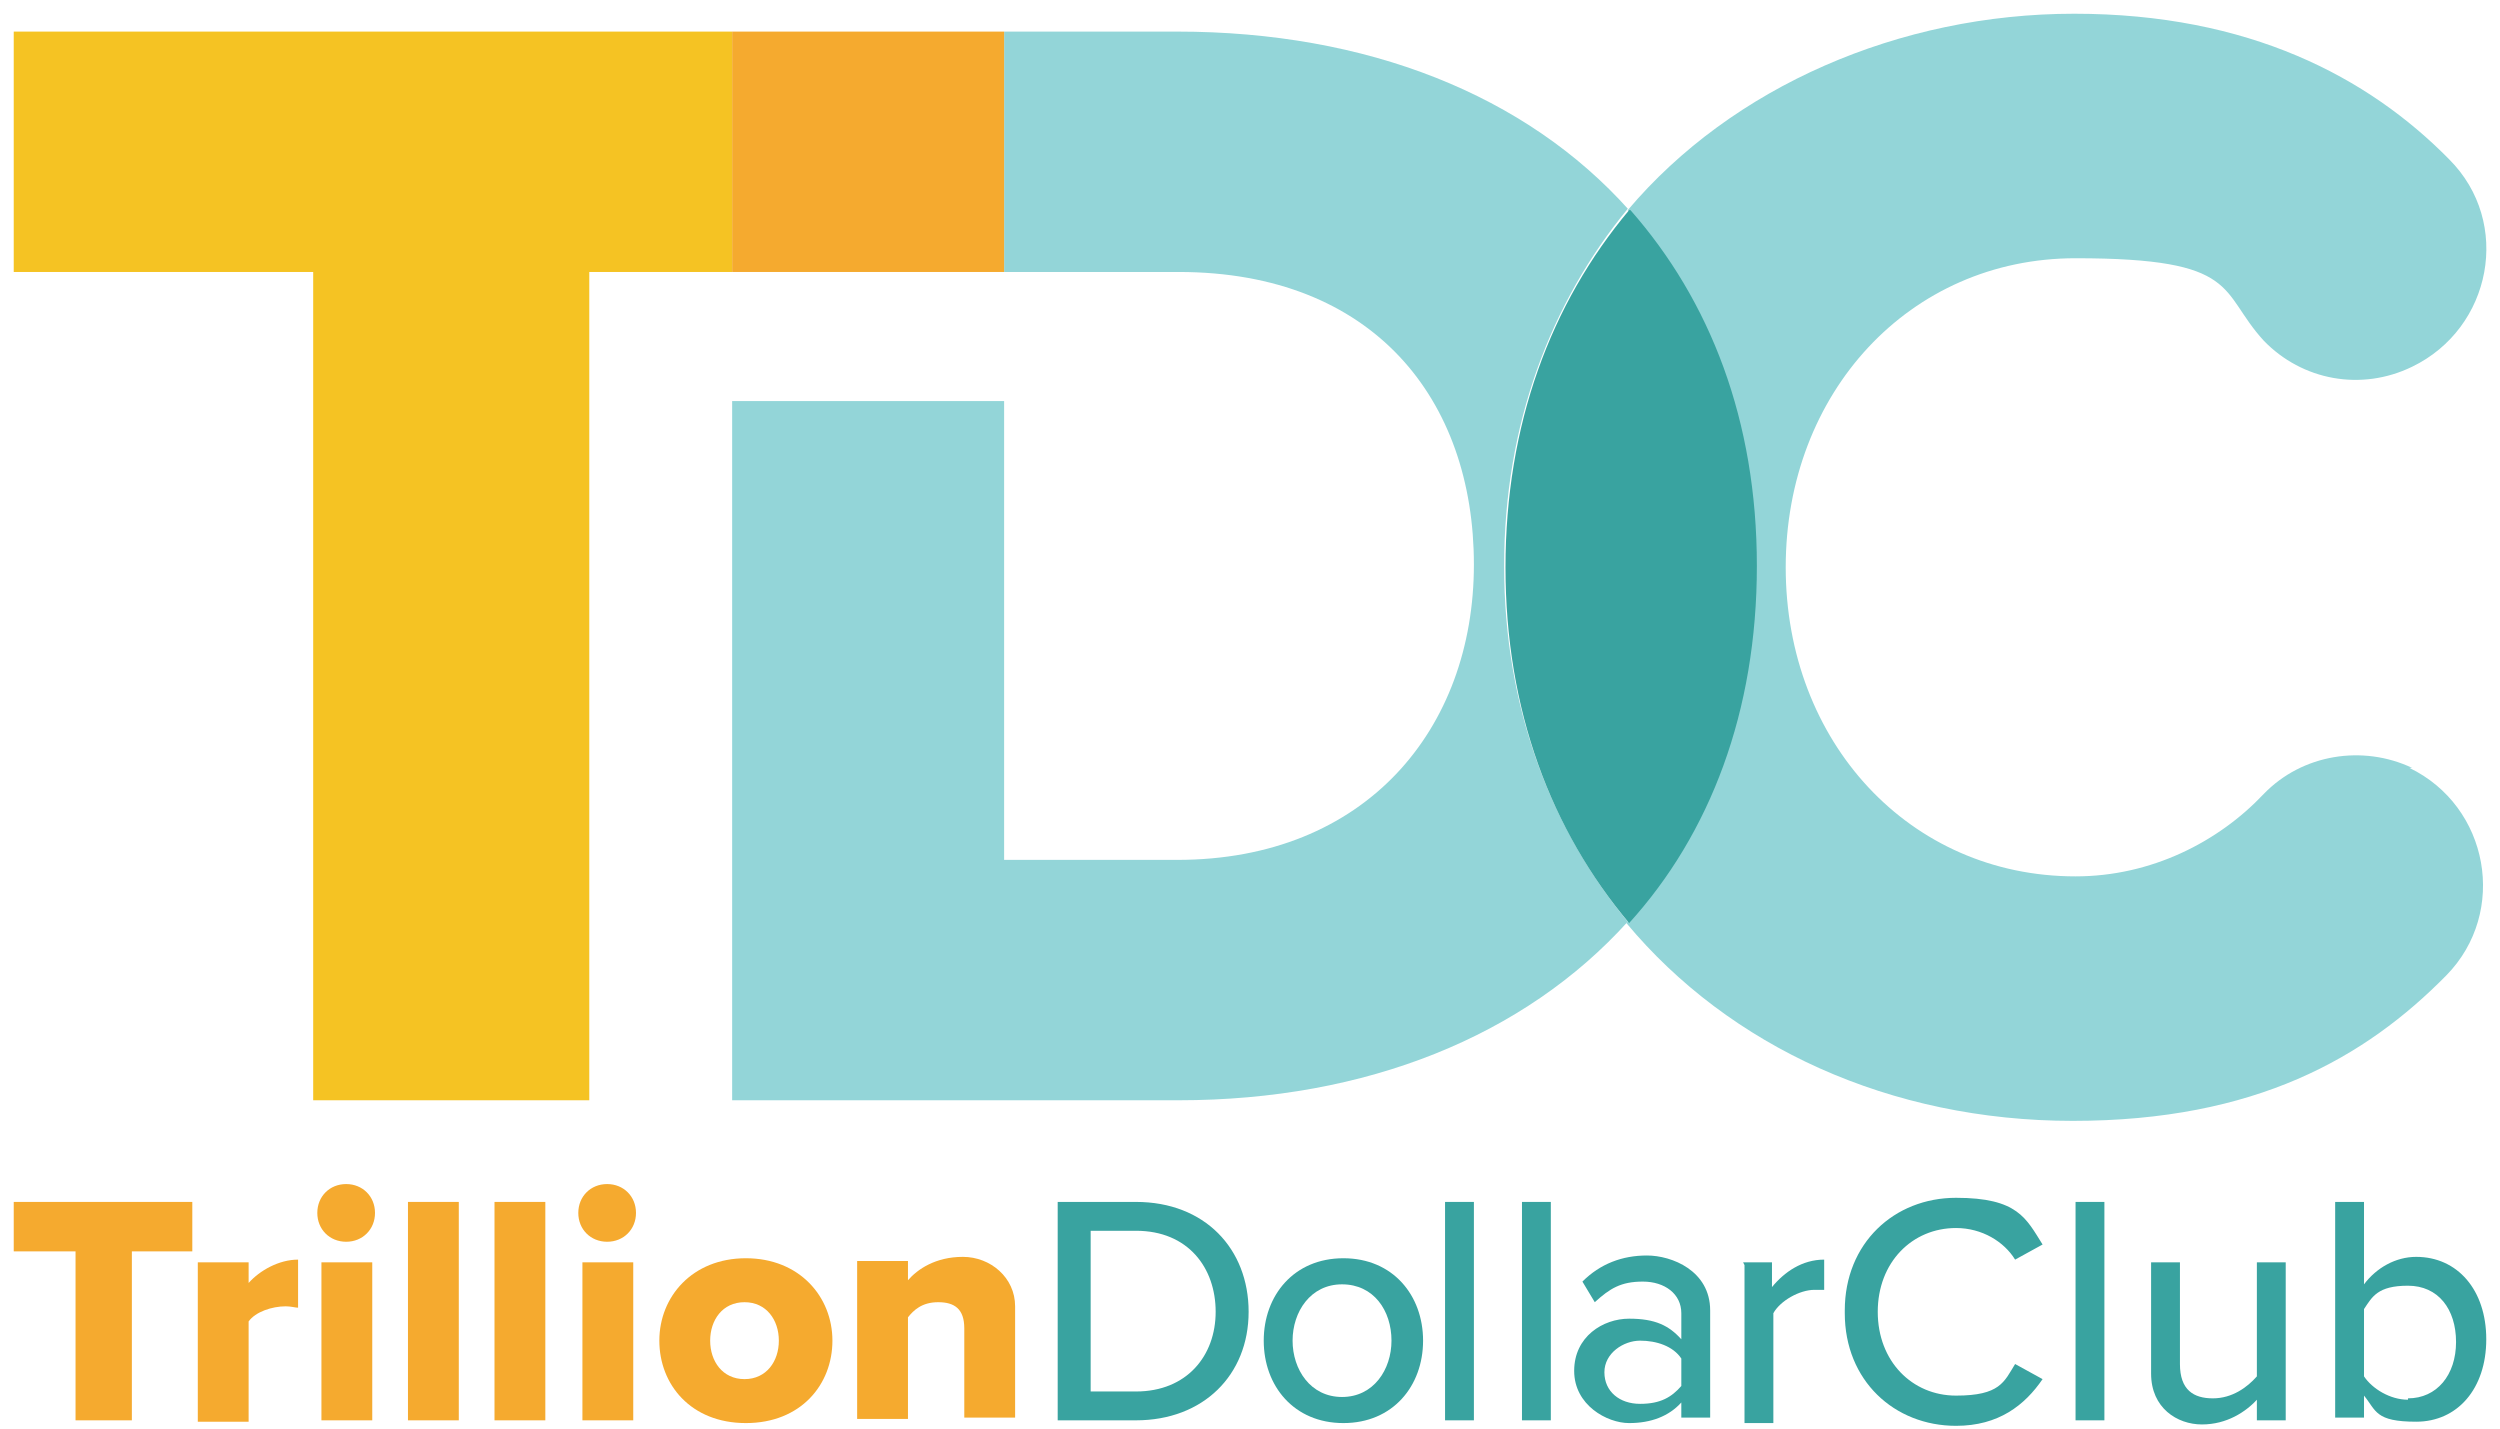 <?xml version="1.0" encoding="UTF-8"?>
<svg id="Layer_1" xmlns="http://www.w3.org/2000/svg" version="1.1" viewBox="0 0 182 104">
  <!-- Generator: Adobe Illustrator 29.2.1, SVG Export Plug-In . SVG Version: 2.1.0 Build 116)  -->
  <defs>
    <style>
      .st0 {
        fill: #f5c323;
      }

      .st1 {
        fill: #93d5d8;
      }

      .st2 {
        fill: #f5aa2f;
      }

      .st3 {
        fill: #39a3a0;
      }
    </style>
  </defs>
  <g>
    <path class="st2" d="M5.5,91.1H1v-3.6h13v3.6h-4.4v12.3h-4.1v-12.3Z"/>
    <path class="st2" d="M14.4,91.9h3.7v1.5c.8-.9,2.2-1.7,3.6-1.7v3.5c-.2,0-.5-.1-.9-.1-1,0-2.2.4-2.7,1.1v7.3h-3.7v-11.5Z"/>
    <path class="st2" d="M23.1,88.3c0-1.2.9-2.1,2.1-2.1s2.1.9,2.1,2.1-.9,2.1-2.1,2.1-2.1-.9-2.1-2.1ZM23.4,91.9h3.7v11.5h-3.7v-11.5Z"/>
    <path class="st2" d="M29.7,87.5h3.7v15.9h-3.7v-15.9Z"/>
    <path class="st2" d="M36,87.5h3.7v15.9h-3.7v-15.9Z"/>
    <path class="st2" d="M42.1,88.3c0-1.2.9-2.1,2.1-2.1s2.1.9,2.1,2.1-.9,2.1-2.1,2.1-2.1-.9-2.1-2.1ZM42.4,91.9h3.7v11.5h-3.7v-11.5Z"/>
    <path class="st2" d="M48,97.6c0-3.2,2.4-6,6.3-6s6.3,2.8,6.3,6-2.3,6-6.3,6-6.3-2.8-6.3-6ZM56.7,97.6c0-1.5-.9-2.8-2.5-2.8s-2.5,1.3-2.5,2.8.9,2.8,2.5,2.8,2.5-1.3,2.5-2.8Z"/>
    <path class="st2" d="M70.2,96.7c0-1.4-.7-1.9-1.9-1.9s-1.8.6-2.2,1.1v7.4h-3.7v-11.5h3.7v1.4c.7-.8,2-1.7,4-1.7s3.8,1.5,3.8,3.6v8.1h-3.7v-6.6Z"/>
    <path class="st3" d="M77,87.5h5.7c5,0,8.2,3.4,8.2,8s-3.3,7.9-8.2,7.9h-5.7v-15.9ZM82.7,101.3c3.7,0,5.8-2.6,5.8-5.8s-2-5.9-5.8-5.9h-3.3v11.7h3.3Z"/>
    <path class="st3" d="M92,97.6c0-3.3,2.2-6,5.8-6s5.8,2.7,5.8,6-2.2,6-5.8,6-5.8-2.7-5.8-6ZM101.3,97.6c0-2.2-1.3-4.1-3.6-4.1s-3.6,2-3.6,4.1,1.3,4.1,3.6,4.1,3.6-2,3.6-4.1Z"/>
    <path class="st3" d="M105.2,87.5h2.1v15.9h-2.1v-15.9Z"/>
    <path class="st3" d="M110.8,87.5h2.1v15.9h-2.1v-15.9Z"/>
    <path class="st3" d="M122.4,102.1c-.9,1-2.2,1.5-3.8,1.5s-4-1.3-4-3.8,2.1-3.8,4-3.8,2.9.5,3.8,1.5v-1.9c0-1.4-1.2-2.3-2.8-2.3s-2.4.5-3.5,1.5l-.9-1.5c1.3-1.3,2.9-1.9,4.7-1.9s4.6,1.1,4.6,4v7.8h-2.1v-1.3ZM122.4,98.9c-.6-.9-1.8-1.3-3-1.3s-2.6.9-2.6,2.3,1.1,2.3,2.6,2.3,2.3-.5,3-1.3v-2Z"/>
    <path class="st3" d="M126.9,91.9h2.1v1.8c.9-1.1,2.2-2,3.8-2v2.2c-.2,0-.5,0-.7,0-1.1,0-2.5.8-3,1.7v8h-2.1v-11.5Z"/>
    <path class="st3" d="M134.3,95.4c0-4.9,3.6-8.2,8.1-8.2s5.1,1.5,6.3,3.4l-2,1.1c-.8-1.3-2.4-2.3-4.3-2.3-3.2,0-5.7,2.5-5.7,6.1s2.5,6.1,5.7,6.1,3.5-1,4.3-2.3l2,1.1c-1.3,1.9-3.2,3.4-6.3,3.4-4.5,0-8.1-3.3-8.1-8.2Z"/>
    <path class="st3" d="M151.1,87.5h2.1v15.9h-2.1v-15.9Z"/>
    <path class="st3" d="M164.4,101.8c-.9,1-2.3,1.9-4.1,1.9s-3.7-1.2-3.7-3.7v-8.1h2.1v7.4c0,1.9,1,2.5,2.4,2.5s2.5-.8,3.2-1.6v-8.3h2.1v11.5h-2.1v-1.6Z"/>
    <path class="st3" d="M170,87.5h2.1v6c.9-1.2,2.3-2,3.8-2,3,0,5.1,2.4,5.1,6s-2.1,6-5.1,6-2.9-.8-3.8-1.9v1.6h-2.1v-15.9ZM175.3,101.8c2.1,0,3.5-1.7,3.5-4.1s-1.3-4.1-3.5-4.1-2.6.8-3.2,1.7v4.9c.6.9,1.9,1.7,3.2,1.7Z"/>
  </g>
  <g>
    <g>
      <path class="st1" d="M175.6,55.9c-3.6-1.7-8-1-10.8,1.9-3.3,3.5-8.2,6-13.7,6-12.1,0-21.1-9.8-21.1-22.5s9-22.5,21.1-22.5,10.4,2.4,13.7,6c2.8,2.9,7.1,3.7,10.8,1.9h0c5.8-2.8,7.3-10.5,2.7-15.1-5.9-6-14.6-10.6-27.3-10.6s-24.9,5.3-32.5,14.3c5.9,6.5,9.2,15.3,9.2,25.9s-3.4,19.4-9.3,26c7.5,9,19.2,14.4,32.5,14.4s21.3-4.6,27.2-10.6c4.5-4.6,3.1-12.3-2.7-15.1Z"/>
      <path class="st1" d="M118.6,15.3c-7.5-8.4-19.1-13-32.9-13h-12.6v17.5h12.7c14.2,0,21.5,9.3,21.5,21.3s-7.9,21.5-21.6,21.5h-12.6V29.2h-19.8v50.9h32.5c13.7,0,25.2-4.7,32.7-13-5.6-6.8-9-15.6-9-25.9s3.4-19.2,9-26Z"/>
      <path class="st3" d="M118.6,15.3c-5.7,6.8-9,15.6-9,26s3.3,19.1,9,25.9c5.9-6.5,9.3-15.4,9.3-26s-3.4-19.3-9.2-25.9Z"/>
    </g>
    <polyline class="st0" points="53.3 19.8 53.3 2.3 1 2.3 1 19.8 22.8 19.8 22.8 80.1 42.9 80.1 42.9 19.8"/>
    <rect class="st2" x="53.3" y="2.3" width="19.8" height="17.5"/>
  </g>
</svg>